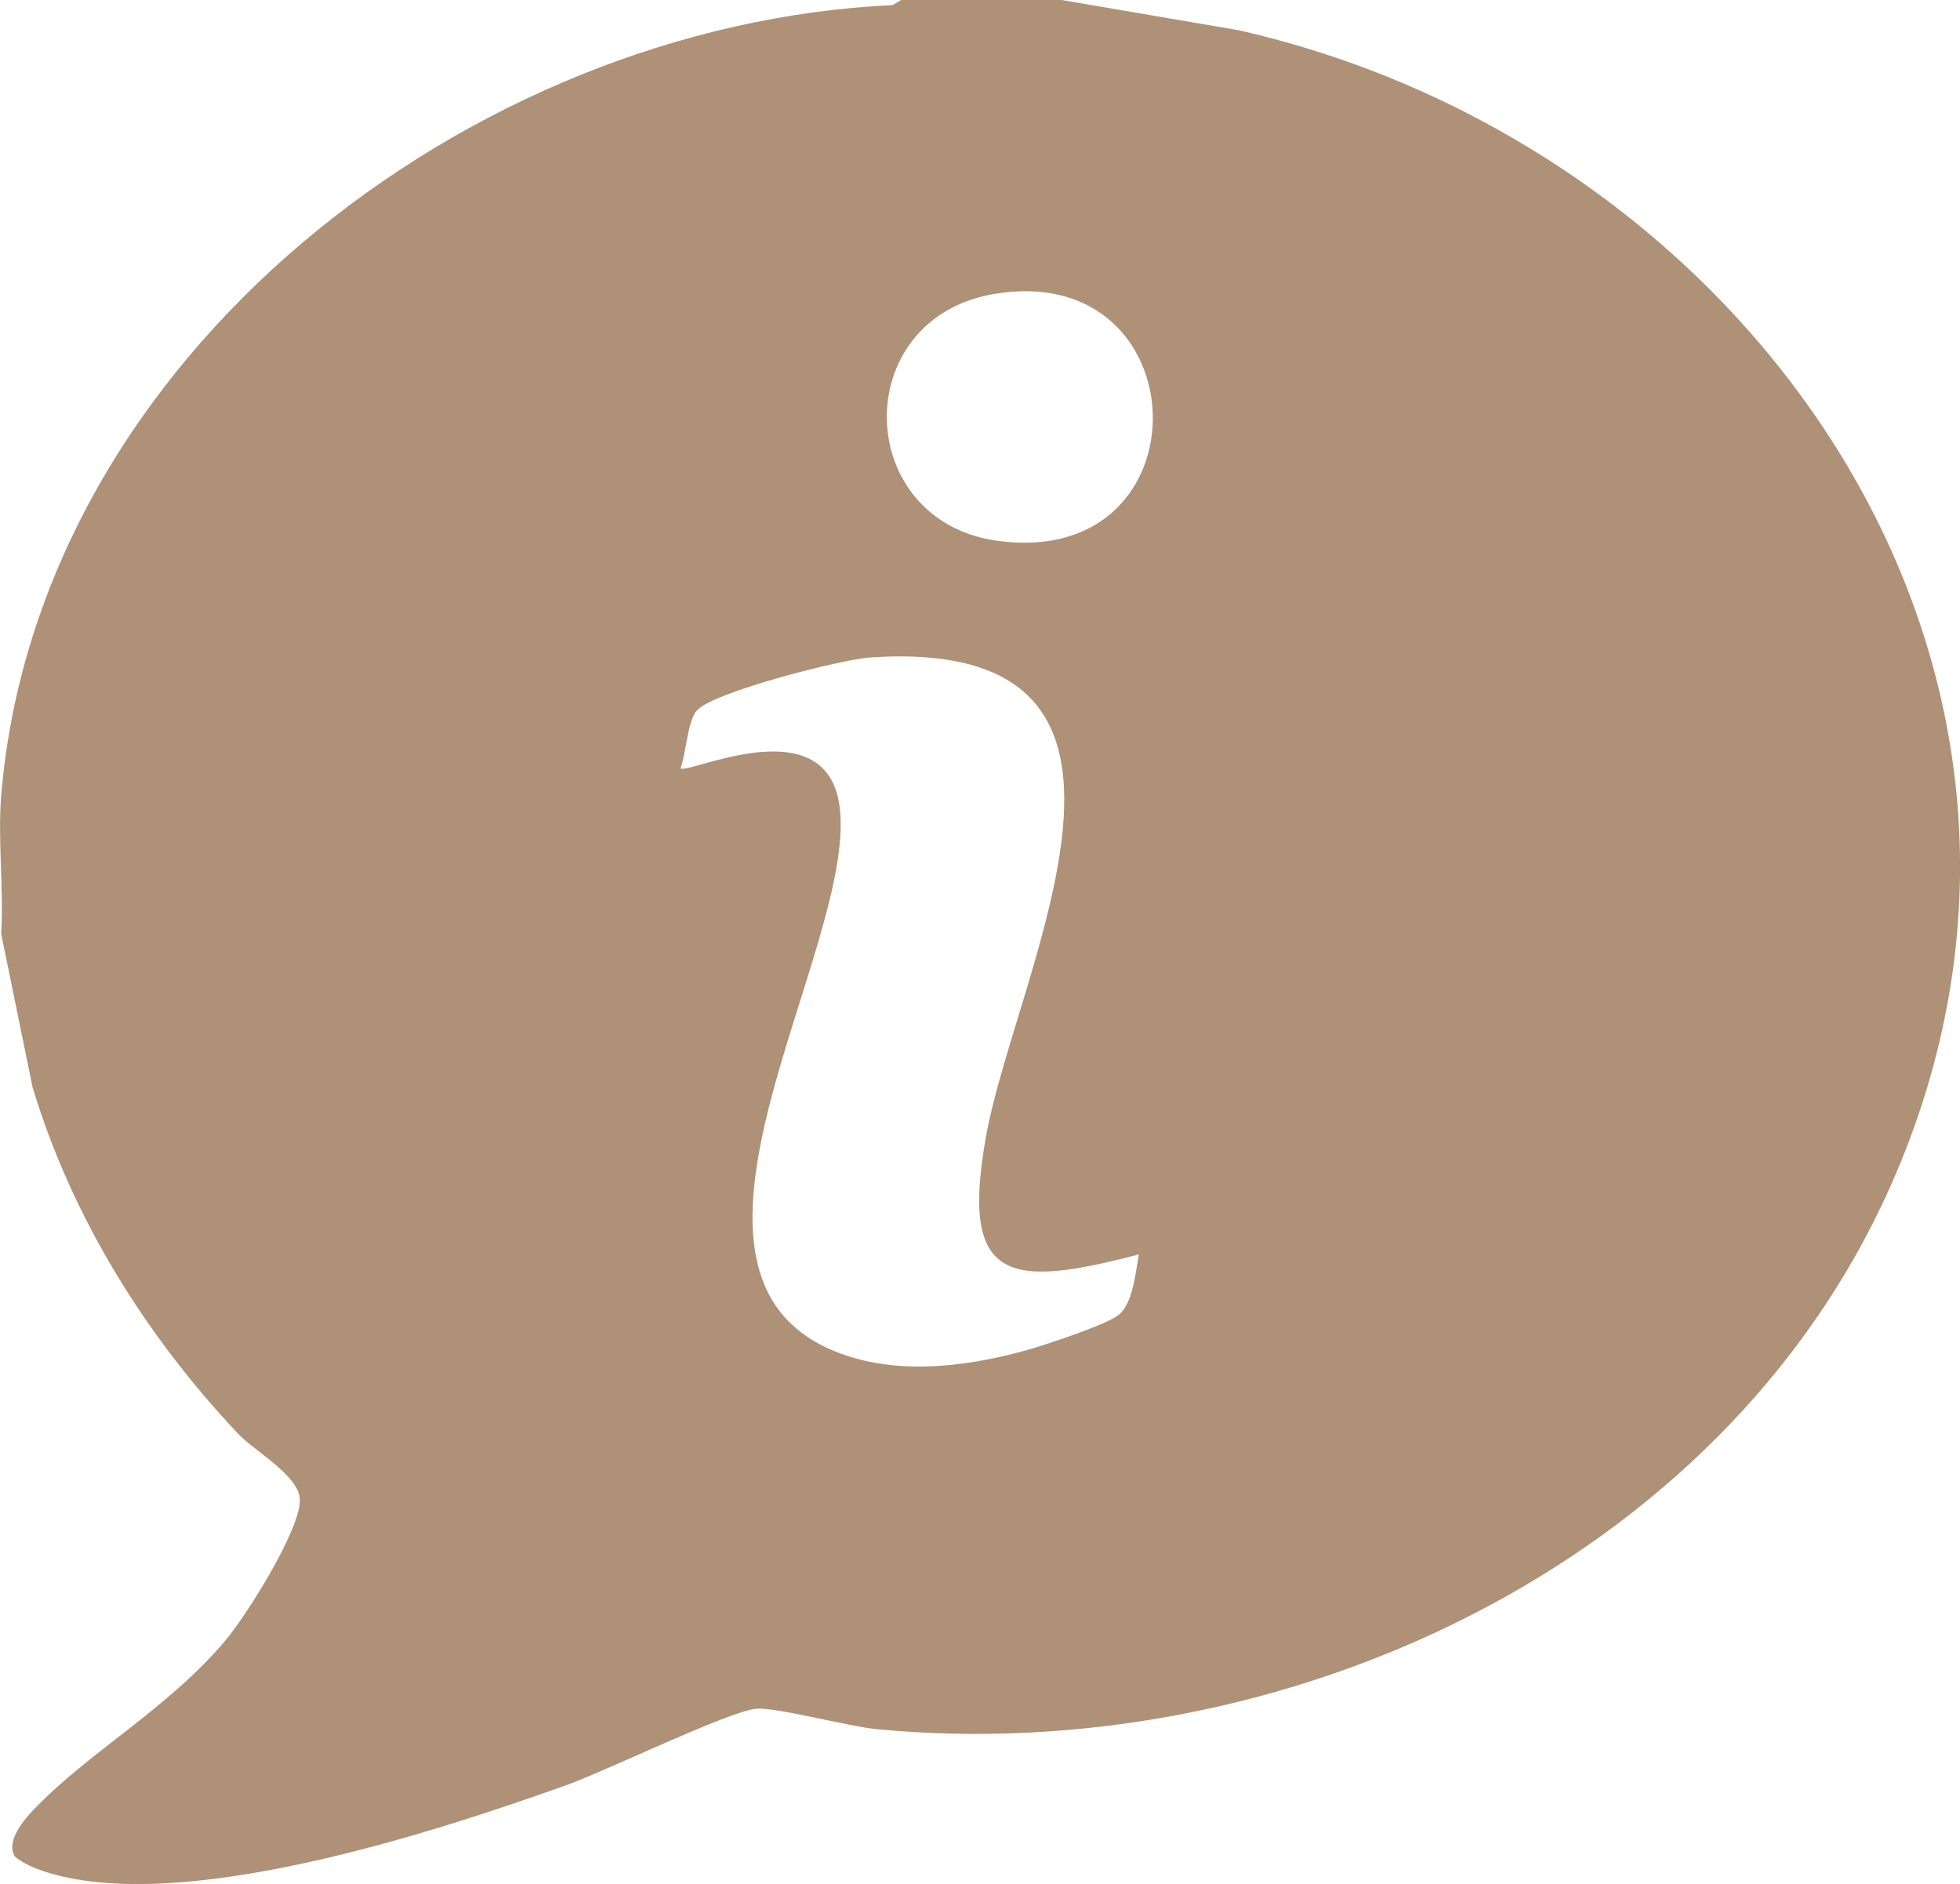 <?xml version="1.0" encoding="UTF-8"?>
<svg id="Layer_2" data-name="Layer 2" xmlns="http://www.w3.org/2000/svg" viewBox="0 0 50 48.06">
  <defs>
    <style>
      .cls-1 {
        fill: #936c48;
      }

      .cls-2 {
        opacity: .75;
      }
    </style>
  </defs>
  <g id="Layer_1-2" data-name="Layer 1">
    <g id="_المستطيل_الابيض_مع_العناصر" data-name="المستطيل الابيض مع العناصر">
      <g class="cls-2">
        <path class="cls-1" d="M27.08,0l4.51.77c13.09,2.96,22.48,16.33,16.64,29.48-4.32,9.72-15.57,14.85-25.87,13.86-.72-.07-2.58-.57-3.08-.52-.7.07-3.81,1.58-4.81,1.94-3.41,1.22-9.89,3.34-13.34,2.21-.27-.09-.53-.2-.75-.38-.24-.38.22-.93.49-1.21,1.45-1.5,3.41-2.56,4.87-4.29.54-.64,1.92-2.82,1.91-3.6,0-.6-1.15-1.24-1.57-1.68-2.37-2.51-4.25-5.53-5.25-8.85L.03,23.82c.07-1.15-.09-2.39,0-3.52C.96,9.09,11.99.63,22.77.13l.22-.13h4.09ZM25.35,7.5c-3.72.64-3.59,5.81.12,6.3,5.38.71,5.16-7.2-.12-6.3ZM29.05,32c-3.32.87-4.56.71-3.9-2.99.76-4.28,5.47-12.79-2.94-12.24-.75.05-4,.88-4.43,1.35-.24.26-.28,1.11-.42,1.48.18.17,3.82-1.63,4.07,1.08.34,3.6-4.96,11.56-.32,13.71,1.58.73,3.47.5,5.09.05.46-.13,2.04-.65,2.34-.9.36-.29.43-1.08.51-1.53Z"/>
      </g>
    </g>
  </g>
</svg>